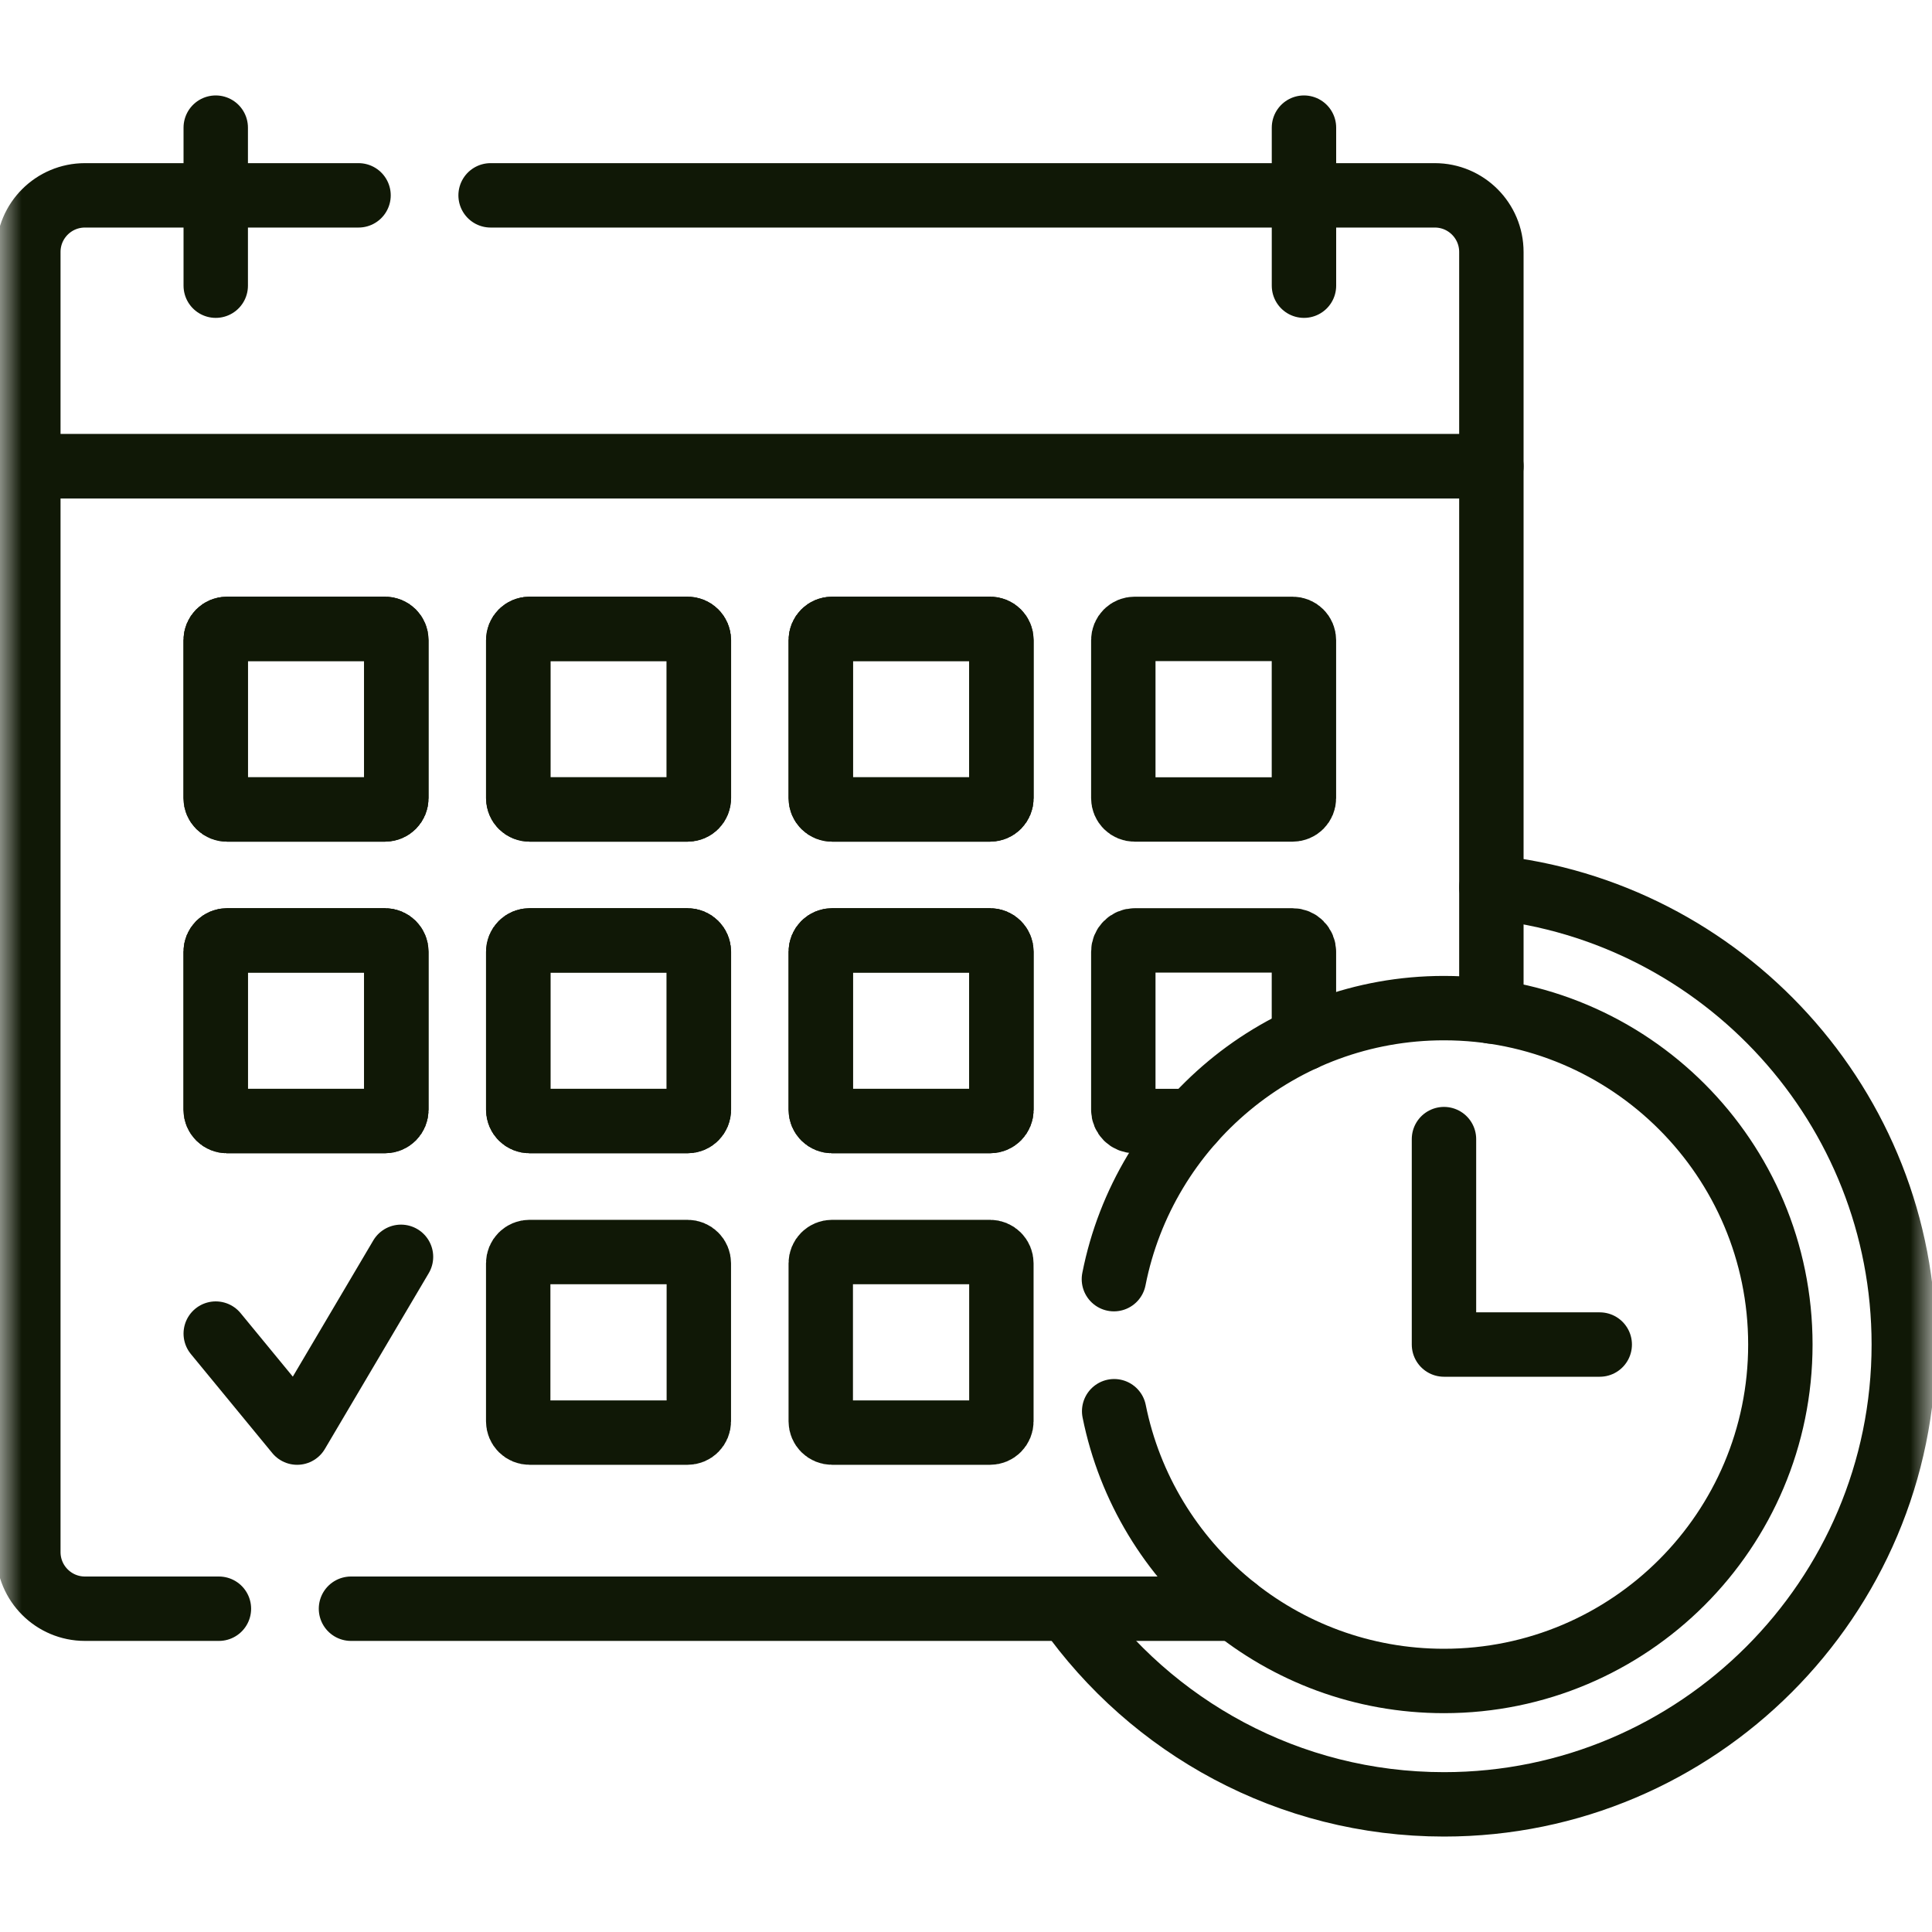 <svg width="45" height="45" viewBox="0 0 45 45" fill="none" xmlns="http://www.w3.org/2000/svg">
<g clip-path="url(#clip0_2101_381)">
<mask id="mask0_2101_381" style="mask-type:luminance" maskUnits="userSpaceOnUse" x="0" y="0" width="45" height="45">
<path d="M45 0H0V45H45V0Z" fill="white"/>
</mask>
<g mask="url(#mask0_2101_381)">
<path d="M24.875 37.47C26.815 40.224 30.017 42.027 33.634 42.027C39.539 42.027 44.343 37.222 44.343 31.317C44.343 25.785 40.126 21.221 34.738 20.666" stroke="#101806" stroke-width="1.5" stroke-miterlimit="10" stroke-linecap="round" stroke-linejoin="round"/>
<path d="M34.737 23.559V10.86H0.66V36.151C0.66 36.879 1.25 37.47 1.979 37.47H5.099M8.175 37.47H28.78" stroke="#101806" stroke-width="1.5" stroke-miterlimit="10" stroke-linecap="round" stroke-linejoin="round"/>
<path d="M30.371 24.191V22.168C30.371 22.098 30.343 22.031 30.294 21.982C30.244 21.932 30.177 21.904 30.107 21.904H26.428C26.358 21.904 26.291 21.932 26.241 21.982C26.192 22.031 26.164 22.098 26.164 22.168V25.848C26.164 25.918 26.192 25.985 26.241 26.034C26.291 26.084 26.358 26.111 26.428 26.111H27.776M30.107 18.854H26.428C26.358 18.854 26.291 18.827 26.241 18.777C26.192 18.728 26.164 18.661 26.164 18.591V14.911C26.164 14.841 26.192 14.774 26.241 14.725C26.291 14.675 26.358 14.648 26.428 14.648H30.107C30.177 14.648 30.244 14.675 30.294 14.725C30.343 14.774 30.371 14.841 30.371 14.911V18.591C30.371 18.661 30.343 18.728 30.294 18.777C30.244 18.827 30.177 18.854 30.107 18.854Z" stroke="#101806" stroke-width="1.5" stroke-miterlimit="10" stroke-linecap="round" stroke-linejoin="round"/>
<path d="M25.951 32.87C26.672 36.454 29.837 39.153 33.633 39.153C37.96 39.153 41.468 35.644 41.468 31.317C41.468 26.989 37.96 23.481 33.633 23.481C29.826 23.481 26.654 26.196 25.945 29.794" stroke="#101806" stroke-width="1.5" stroke-miterlimit="10" stroke-linecap="round" stroke-linejoin="round"/>
<path d="M37.261 31.317H33.633V26.532M8.351 4.55H1.979C1.25 4.55 0.66 5.14 0.66 5.869V10.861H34.737V5.869C34.737 5.14 34.147 4.55 33.419 4.55H11.427M5.025 6.654V2.973M30.372 6.654V2.973M5.025 31.062L6.921 33.368L9.34 29.274M8.968 18.854H5.289C5.219 18.854 5.152 18.826 5.102 18.777C5.053 18.727 5.025 18.66 5.025 18.59V14.911C5.025 14.841 5.053 14.774 5.102 14.724C5.152 14.675 5.219 14.647 5.289 14.647H8.968C9.038 14.647 9.105 14.675 9.155 14.724C9.204 14.774 9.232 14.841 9.232 14.911V18.59C9.232 18.66 9.204 18.727 9.155 18.777C9.105 18.826 9.038 18.854 8.968 18.854ZM16.015 18.854H12.335C12.265 18.854 12.198 18.826 12.149 18.777C12.099 18.727 12.072 18.66 12.072 18.59V14.911C12.072 14.841 12.099 14.774 12.149 14.724C12.198 14.675 12.265 14.647 12.335 14.647H16.015C16.085 14.647 16.152 14.675 16.201 14.724C16.251 14.774 16.279 14.841 16.279 14.911V18.59C16.279 18.66 16.251 18.727 16.201 18.777C16.152 18.826 16.085 18.854 16.015 18.854ZM23.062 18.854H19.382C19.312 18.854 19.245 18.826 19.196 18.777C19.146 18.727 19.118 18.66 19.118 18.59V14.911C19.118 14.841 19.146 14.774 19.196 14.724C19.245 14.675 19.312 14.647 19.382 14.647H23.062C23.132 14.647 23.199 14.675 23.248 14.724C23.297 14.774 23.325 14.841 23.325 14.911V18.59C23.325 18.66 23.297 18.727 23.248 18.777C23.199 18.826 23.132 18.854 23.062 18.854ZM8.968 26.111H5.289C5.219 26.111 5.152 26.083 5.102 26.034C5.053 25.984 5.025 25.917 5.025 25.847V22.168C5.025 22.098 5.053 22.031 5.102 21.981C5.152 21.932 5.219 21.904 5.289 21.904H8.968C9.038 21.904 9.105 21.932 9.155 21.981C9.204 22.031 9.232 22.098 9.232 22.168V25.847C9.232 25.917 9.204 25.984 9.155 26.034C9.105 26.083 9.038 26.111 8.968 26.111ZM16.015 26.111H12.335C12.265 26.111 12.198 26.083 12.149 26.034C12.099 25.984 12.072 25.917 12.072 25.847V22.168C12.072 22.098 12.099 22.031 12.149 21.981C12.198 21.932 12.265 21.904 12.335 21.904H16.015C16.085 21.904 16.152 21.932 16.201 21.981C16.251 22.031 16.279 22.098 16.279 22.168V25.847C16.279 25.917 16.251 25.984 16.201 26.034C16.152 26.083 16.085 26.111 16.015 26.111ZM23.062 26.111H19.382C19.312 26.111 19.245 26.083 19.196 26.034C19.146 25.984 19.118 25.917 19.118 25.847V22.168C19.118 22.098 19.146 22.031 19.196 21.981C19.245 21.932 19.312 21.904 19.382 21.904H23.062C23.132 21.904 23.199 21.932 23.248 21.981C23.297 22.031 23.325 22.098 23.325 22.168V25.847C23.325 25.917 23.297 25.984 23.248 26.034C23.199 26.083 23.132 26.111 23.062 26.111Z" stroke="#101806" stroke-width="1.5" stroke-miterlimit="10" stroke-linecap="round" stroke-linejoin="round"/>
<path d="M8.967 18.854H5.287C5.217 18.854 5.15 18.827 5.101 18.777C5.051 18.728 5.023 18.661 5.023 18.591V14.911C5.023 14.841 5.051 14.774 5.101 14.725C5.15 14.675 5.217 14.648 5.287 14.648H8.967C9.037 14.648 9.104 14.675 9.153 14.725C9.203 14.774 9.23 14.841 9.23 14.911V18.591C9.23 18.661 9.203 18.728 9.153 18.777C9.104 18.827 9.037 18.854 8.967 18.854ZM16.014 18.854H12.334C12.264 18.854 12.197 18.827 12.147 18.777C12.098 18.728 12.07 18.661 12.07 18.591V14.911C12.07 14.841 12.098 14.774 12.147 14.725C12.197 14.675 12.264 14.648 12.334 14.648H16.014C16.083 14.648 16.151 14.675 16.2 14.725C16.249 14.774 16.277 14.841 16.277 14.911V18.591C16.277 18.661 16.249 18.728 16.2 18.777C16.151 18.827 16.083 18.854 16.014 18.854ZM23.06 18.854H19.381C19.311 18.854 19.244 18.827 19.194 18.777C19.145 18.728 19.117 18.661 19.117 18.591V14.911C19.117 14.841 19.145 14.774 19.194 14.725C19.244 14.675 19.311 14.648 19.381 14.648H23.06C23.13 14.648 23.197 14.675 23.247 14.725C23.296 14.774 23.324 14.841 23.324 14.911V18.591C23.324 18.661 23.296 18.728 23.247 18.777C23.197 18.827 23.13 18.854 23.06 18.854ZM8.967 26.111H5.287C5.217 26.111 5.15 26.084 5.101 26.034C5.051 25.985 5.023 25.918 5.023 25.848V22.168C5.023 22.098 5.051 22.031 5.101 21.982C5.15 21.932 5.217 21.904 5.287 21.904H8.967C9.037 21.904 9.104 21.932 9.153 21.982C9.203 22.031 9.23 22.098 9.23 22.168V25.848C9.23 25.918 9.203 25.985 9.153 26.034C9.104 26.084 9.037 26.111 8.967 26.111ZM16.014 26.111H12.334C12.264 26.111 12.197 26.084 12.147 26.034C12.098 25.985 12.07 25.918 12.07 25.848V22.168C12.07 22.098 12.098 22.031 12.147 21.982C12.197 21.932 12.264 21.904 12.334 21.904H16.014C16.083 21.904 16.151 21.932 16.2 21.982C16.249 22.031 16.277 22.098 16.277 22.168V25.848C16.277 25.918 16.249 25.985 16.2 26.034C16.151 26.084 16.083 26.111 16.014 26.111ZM23.06 26.111H19.381C19.311 26.111 19.244 26.084 19.194 26.034C19.145 25.985 19.117 25.918 19.117 25.848V22.168C19.117 22.098 19.145 22.031 19.194 21.982C19.244 21.932 19.311 21.904 19.381 21.904H23.06C23.13 21.904 23.197 21.932 23.247 21.982C23.296 22.031 23.324 22.098 23.324 22.168V25.848C23.324 25.918 23.296 25.985 23.247 26.034C23.197 26.084 23.13 26.111 23.06 26.111ZM16.014 33.368H12.334C12.264 33.368 12.197 33.341 12.147 33.291C12.098 33.242 12.07 33.175 12.07 33.105V29.425C12.07 29.355 12.098 29.288 12.147 29.239C12.197 29.189 12.264 29.162 12.334 29.162H16.014C16.083 29.162 16.151 29.189 16.2 29.239C16.249 29.288 16.277 29.355 16.277 29.425V33.105C16.277 33.175 16.249 33.242 16.2 33.291C16.151 33.341 16.083 33.368 16.014 33.368ZM23.06 33.368H19.381C19.311 33.368 19.244 33.341 19.194 33.291C19.145 33.242 19.117 33.175 19.117 33.105V29.425C19.117 29.355 19.145 29.288 19.194 29.239C19.244 29.189 19.311 29.162 19.381 29.162H23.06C23.13 29.162 23.197 29.189 23.247 29.239C23.296 29.288 23.324 29.355 23.324 29.425V33.105C23.324 33.175 23.296 33.242 23.247 33.291C23.197 33.341 23.13 33.368 23.06 33.368Z" stroke="#101806" stroke-width="1.5" stroke-miterlimit="10" stroke-linecap="round" stroke-linejoin="round"/>
</g>
</g>
<defs>
<clipPath id="clip0_2101_381">
<rect width="45" height="45" fill="white"/>
</clipPath>
</defs>
</svg>
